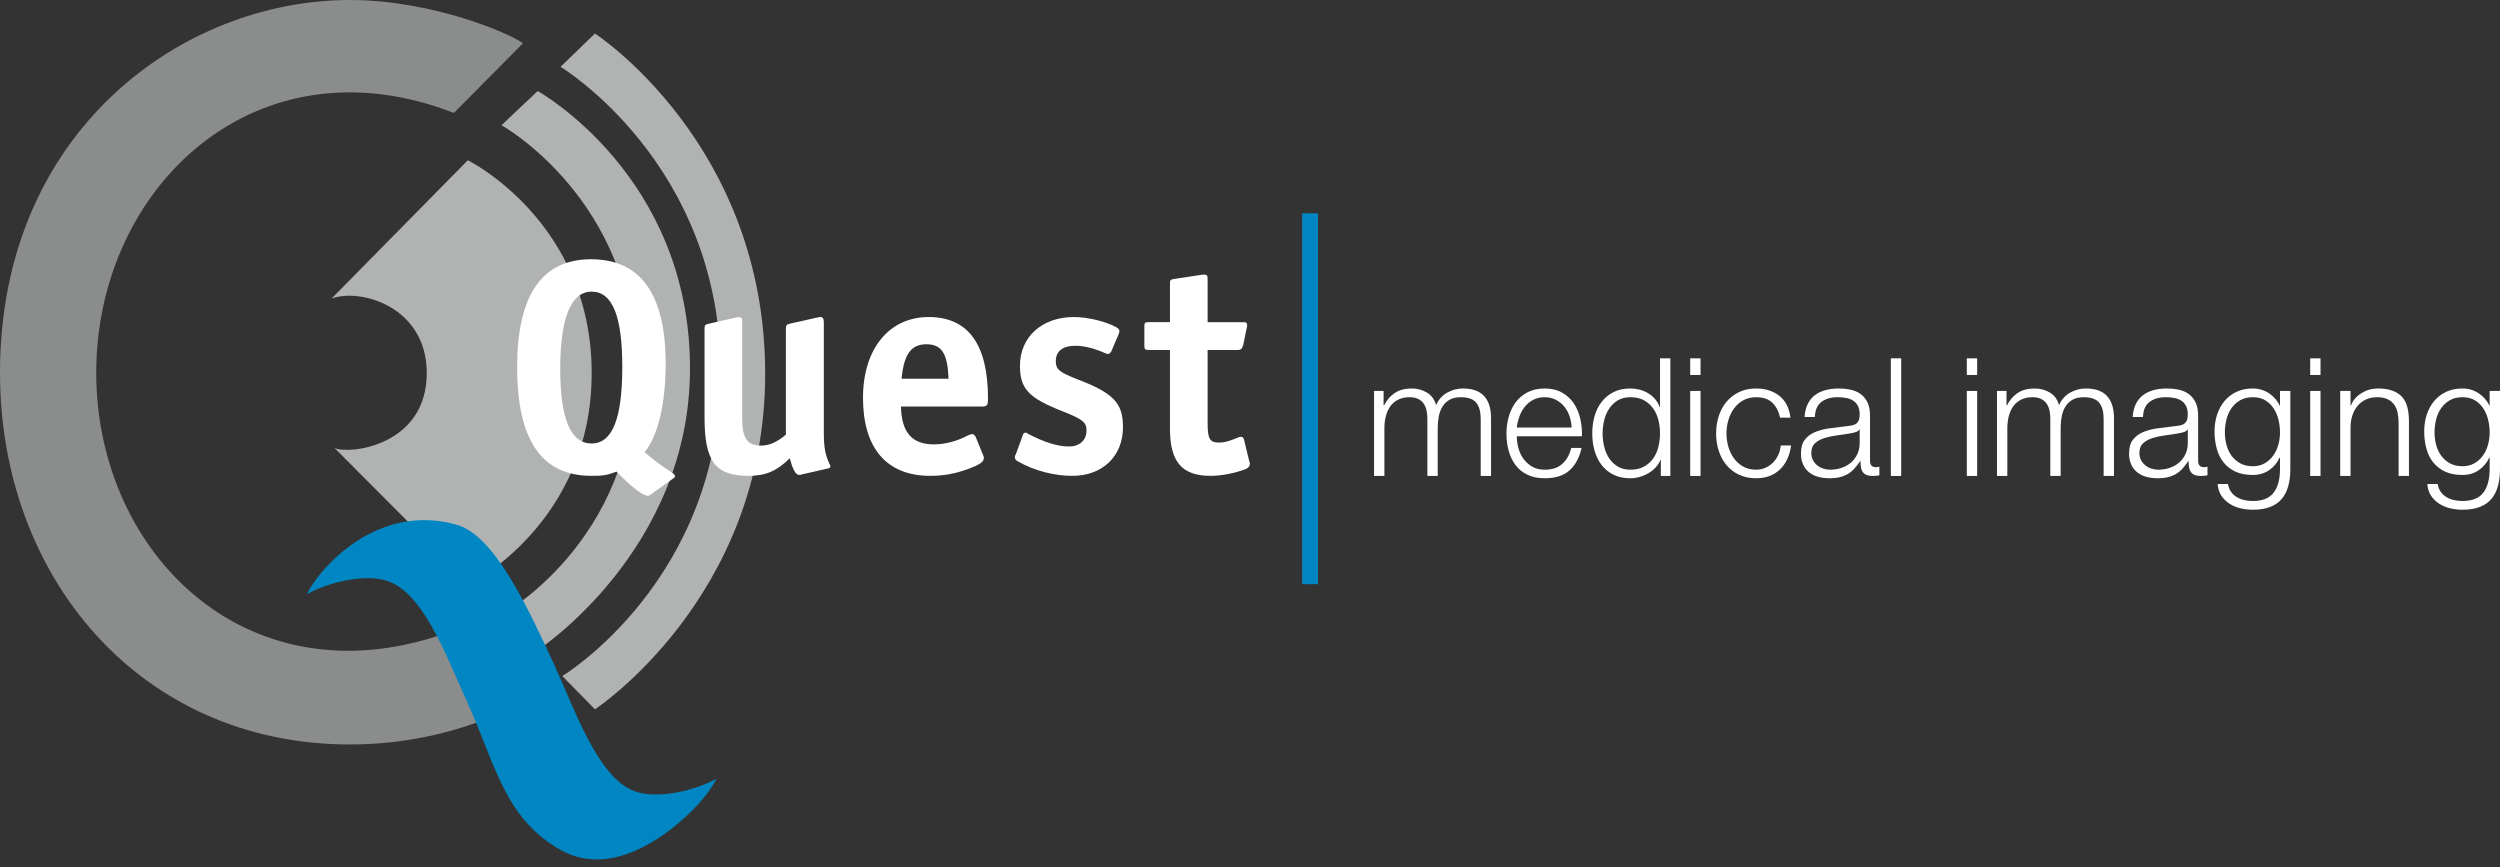 <!--
  - Copyright (c) 2020-2023. Quest Innovations
  -
  - This file is provided AS IS with NO WARRANTY OF ANY KIND, INCLUDING THE
  - WARRANTY OF DESIGN, MERCHANTABILITY AND FITNESS FOR A PARTICULAR PURPOSE.
  -->
<svg xmlns="http://www.w3.org/2000/svg" width="864.7px" height="300px" viewBox="0 0 245 85">
  <rect x="0" y="0" width="245" height="85" fill="#333333" stroke="none"/>
  <defs>
    <style>
      .c1{fill:#fff;}.c2{fill:#b1b3b3;}.c3{fill:#8b8c8c;}.c4{fill:#0087c3;}
    </style>
  </defs>
	<g id="logo">
    <path class="c2" d="M32.499,29.253c2.885,-1.045 9.325,0.842 9.325,7.308c0,7.133 -7.614,8.016 -9.041,7.34l13.27,13.324c0,0 11.932,-5.99 11.932,-20.657c0,-14.872 -12.138,-20.864 -12.138,-20.864l-13.348,13.549Z"></path>
    <path class="c2" d="M49.148,12.269l3.544,-3.345c0,0 14.928,8.264 14.928,27.183c0,17.837 -14.928,27.613 -14.928,27.613l-3.544,-3.478c0,0 13.109,-7.121 13.121,-24.013c0.011,-16.639 -13.121,-23.96 -13.121,-23.96"></path>
    <path class="c2" d="M54.933,6.547l3.372,-3.259c0,0 16.683,10.803 16.683,33.347c0,21.919 -16.683,32.878 -16.683,32.878l-3.197,-3.261c0,0 15.519,-9.367 15.519,-29.765c0,-20.485 -15.694,-29.94 -15.694,-29.94"></path>
    <path class="c3" d="M44.482,11.067c-19.469,-7.565 -35.052,7.339 -35.052,25.46c0,17.869 15.127,32.794 35.052,25.241l6.954,6.883c0,0 -6.797,4.306 -17.143,4.306c-20.563,0 -34.293,-16.411 -34.293,-36.43c0,-23.637 17.827,-36.527 34.293,-36.527c8.112,0 15.746,3.307 16.957,4.241l-6.768,6.826Z"></path>
    <path class="c4" d="M54.16,64.851c2.026,4.185 4.258,11.27 8.015,12.686c2.25,0.85 6.085,-0.106 8.027,-1.222c0,0 -0.604,1.407 -2.521,3.268c-2.74,2.661 -7.902,6.345 -12.629,3.768c-5.571,-3.038 -6.537,-8.51 -9.179,-14.353"></path>
    <path class="c4" d="M46.184,69.623c-2.052,-4.174 -4.325,-11.248 -8.09,-12.647c-2.256,-0.838 -6.085,0.136 -8.021,1.26c0,0 0.596,-1.408 2.502,-3.279c2.723,-2.674 7.028,-5 12.204,-3.525c3.714,1.059 6.991,8.174 9.667,14.005"></path>
    <path class="c1" d="M63.493,48.589c0.089,0 0.179,-0.029 0.385,-0.208l2.125,-1.513c0.089,-0.029 0.148,-0.147 0.148,-0.176c0,-0.149 -0.119,-0.267 -0.355,-0.417c-1.122,-0.71 -1.918,-1.363 -2.627,-1.954c1.328,-1.632 2.066,-4.804 2.066,-8.687c0,-6.788 -2.45,-10.227 -7.321,-10.227c-4.812,0 -7.234,3.528 -7.234,10.583c0,7.173 2.422,10.642 7.293,10.642c1.15,0 1.505,-0.058 2.45,-0.415c1.358,1.423 2.569,2.372 3.07,2.372m-8.591,-12.481c0,-4.95 1.064,-7.529 3.071,-7.529c2.037,0 3.011,2.371 3.011,7.381c0,5.069 -0.974,7.5 -3.011,7.5c-2.067,0 -3.071,-2.431 -3.071,-7.352"></path>
    <path class="c1" d="M77.015,42.6l0,-10.315c0,-0.416 0.059,-0.475 0.384,-0.564l2.775,-0.622c0.089,0 0.207,-0.03 0.236,-0.03c0.208,0 0.325,0.148 0.325,0.503l0,10.821c0,1.482 0.148,2.164 0.531,3.024c0.06,0.118 0.119,0.207 0.119,0.267c0,0.148 -0.119,0.208 -0.295,0.237l-2.48,0.564c-0.03,0 -0.089,0 -0.148,0.058l-0.147,0c-0.355,0 -0.651,-0.622 -0.916,-1.631c-1.299,1.276 -2.392,1.72 -4.045,1.72c-3.277,0 -4.309,-1.424 -4.309,-5.751l0,-8.596c0,-0.416 0.028,-0.475 0.442,-0.564l2.716,-0.622l0.236,0c0.266,0 0.296,0.118 0.296,0.473l0,9.428c0,1.956 0.502,2.668 1.829,2.668c0.798,0 1.536,-0.297 2.451,-1.068"></path>
    <path class="c1" d="M96.176,39.843c0.561,0 0.649,-0.118 0.649,-0.77c0,-5.336 -1.947,-8.004 -5.816,-8.004c-3.867,0 -6.435,3.113 -6.435,7.914c0,4.922 2.303,7.649 6.584,7.649c1.298,0 2.449,-0.207 3.66,-0.652c1.21,-0.445 1.595,-0.712 1.595,-1.097c0,-0.059 0,-0.177 -0.089,-0.326l-0.709,-1.749c-0.089,-0.148 -0.206,-0.267 -0.355,-0.267c-0.088,0 -0.236,0.059 -0.382,0.119c-1.122,0.593 -2.275,0.889 -3.367,0.889c-2.125,0 -3.159,-1.156 -3.217,-3.706l7.882,0Zm-5.373,-6.106c1.506,0 2.067,0.948 2.155,3.38l-4.606,0c0.237,-2.432 0.945,-3.38 2.451,-3.38"></path>
    <path class="c1" d="M99.571,44.468l0.649,-1.779c0.03,-0.178 0.148,-0.296 0.295,-0.296c0.06,0 0.148,0.06 0.236,0.118c1.506,0.801 2.865,1.246 4.016,1.246c1.004,0 1.712,-0.594 1.712,-1.571c0,-0.801 -0.383,-1.097 -2.244,-1.839c-3.423,-1.333 -4.28,-2.223 -4.28,-4.505c0,-2.817 2.155,-4.773 5.285,-4.773c1.357,0 3.217,0.445 4.221,1.037c0.177,0.119 0.236,0.208 0.236,0.326c0,0.089 0,0.179 -0.088,0.357l-0.708,1.66c-0.119,0.176 -0.208,0.236 -0.296,0.236c-0.059,0 -0.148,0 -0.266,-0.06c-1.091,-0.503 -2.154,-0.74 -2.952,-0.74c-1.21,0 -1.919,0.504 -1.919,1.512c0,0.8 0.355,1.067 1.978,1.72c3.69,1.393 4.606,2.372 4.606,4.743c0,2.846 -2.008,4.772 -4.96,4.772c-1.772,0 -3.78,-0.504 -5.344,-1.424c-0.177,-0.087 -0.295,-0.236 -0.295,-0.384c0,-0.118 0,-0.149 0.118,-0.356"></path>
    <path class="c1" d="M114.657,31.572l0,-3.735c0,-0.415 0.03,-0.444 0.443,-0.504l2.716,-0.414l0.237,0c0.265,0 0.294,0.118 0.294,0.503l0,4.15l3.367,0c0.412,0 0.501,0.031 0.501,0.298l0,0.147l-0.029,0.088l-0.354,1.72c-0.118,0.357 -0.207,0.475 -0.562,0.475l-2.923,0l0,7.143c0,1.572 0.208,1.928 1.122,1.928c0.531,0 0.945,-0.118 1.89,-0.503c0.118,-0.06 0.206,-0.06 0.266,-0.06c0.147,0 0.236,0.088 0.295,0.296l0.502,2.075l0.059,0.149l0,0.147c0,0.208 -0.118,0.357 -0.413,0.505c-1.064,0.385 -2.304,0.652 -3.454,0.652c-2.776,0 -3.957,-1.364 -3.957,-4.625l0,-7.707l-2.008,0c-0.472,0 -0.501,-0.059 -0.501,-0.504l0,-1.718c0,-0.475 0.029,-0.506 0.501,-0.506l2.008,0Z"></path>
    <rect class="c4" x="127.612" y="20.906" width="1.552" height="36.342"></rect>
    <path class="c1" d="M135.591,38.313l0,1.405l0.048,0c0.268,-0.517 0.619,-0.921 1.053,-1.211c0.434,-0.291 0.989,-0.436 1.664,-0.436c0.547,0 1.043,0.135 1.487,0.404c0.445,0.269 0.743,0.678 0.893,1.226c0.246,-0.548 0.611,-0.957 1.093,-1.226c0.483,-0.269 0.997,-0.404 1.544,-0.404c1.832,0 2.749,0.974 2.749,2.922l0,5.65l-1.013,0l0,-5.601c0,-0.689 -0.145,-1.214 -0.434,-1.574c-0.289,-0.361 -0.799,-0.541 -1.527,-0.541c-0.44,0 -0.804,0.083 -1.094,0.25c-0.289,0.167 -0.52,0.39 -0.691,0.67c-0.172,0.28 -0.292,0.6 -0.362,0.961c-0.07,0.36 -0.104,0.734 -0.104,1.122l0,4.713l-1.013,0l0,-5.65c0,-0.279 -0.03,-0.546 -0.089,-0.799c-0.059,-0.253 -0.155,-0.473 -0.289,-0.662c-0.134,-0.188 -0.314,-0.336 -0.539,-0.444c-0.225,-0.107 -0.498,-0.161 -0.82,-0.161c-0.428,0 -0.801,0.078 -1.117,0.234c-0.317,0.156 -0.574,0.371 -0.772,0.646c-0.198,0.274 -0.345,0.597 -0.442,0.968c-0.096,0.372 -0.145,0.778 -0.145,1.219l0,4.649l-1.013,0l0,-8.33l0.933,0Z"></path>
    <path class="c1" d="M153.815,40.783c-0.123,-0.355 -0.297,-0.67 -0.522,-0.944c-0.225,-0.275 -0.498,-0.495 -0.821,-0.662c-0.321,-0.167 -0.685,-0.25 -1.093,-0.25c-0.418,0 -0.787,0.083 -1.109,0.25c-0.322,0.167 -0.595,0.387 -0.82,0.662c-0.225,0.274 -0.405,0.592 -0.538,0.952c-0.135,0.361 -0.223,0.73 -0.266,1.106l5.37,0c-0.011,-0.387 -0.078,-0.759 -0.201,-1.114m-5.016,3.108c0.101,0.393 0.265,0.745 0.49,1.058c0.225,0.311 0.509,0.57 0.852,0.774c0.343,0.205 0.756,0.307 1.238,0.307c0.74,0 1.319,-0.194 1.737,-0.581c0.418,-0.387 0.707,-0.904 0.868,-1.55l1.013,0c-0.215,0.947 -0.608,1.679 -1.182,2.196c-0.574,0.516 -1.385,0.774 -2.436,0.774c-0.654,0 -1.219,-0.115 -1.696,-0.347c-0.477,-0.231 -0.866,-0.548 -1.165,-0.952c-0.301,-0.404 -0.523,-0.872 -0.668,-1.405c-0.145,-0.533 -0.217,-1.095 -0.217,-1.686c0,-0.549 0.072,-1.088 0.217,-1.615c0.145,-0.527 0.367,-0.998 0.668,-1.413c0.299,-0.414 0.688,-0.747 1.165,-1c0.477,-0.253 1.042,-0.38 1.696,-0.38c0.665,0 1.233,0.135 1.705,0.404c0.472,0.269 0.854,0.621 1.149,1.057c0.295,0.436 0.507,0.937 0.635,1.502c0.129,0.565 0.182,1.138 0.161,1.719l-6.383,0c0,0.366 0.051,0.745 0.153,1.138"></path>
    <path class="c1" d="M157.208,43.762c0.101,0.425 0.262,0.805 0.482,1.138c0.219,0.334 0.501,0.605 0.844,0.815c0.343,0.211 0.755,0.315 1.238,0.315c0.536,0 0.989,-0.104 1.359,-0.315c0.369,-0.21 0.669,-0.481 0.9,-0.815c0.23,-0.333 0.397,-0.713 0.498,-1.138c0.102,-0.425 0.153,-0.853 0.153,-1.283c0,-0.431 -0.051,-0.859 -0.153,-1.284c-0.101,-0.425 -0.268,-0.805 -0.498,-1.138c-0.231,-0.334 -0.531,-0.605 -0.9,-0.816c-0.37,-0.209 -0.823,-0.314 -1.359,-0.314c-0.483,0 -0.895,0.105 -1.238,0.314c-0.343,0.211 -0.625,0.482 -0.844,0.816c-0.22,0.333 -0.381,0.713 -0.482,1.138c-0.103,0.425 -0.153,0.853 -0.153,1.284c0,0.43 0.05,0.858 0.153,1.283m5.554,2.881l0,-1.581l-0.031,0c-0.108,0.269 -0.266,0.516 -0.475,0.742c-0.209,0.226 -0.448,0.417 -0.716,0.573c-0.268,0.156 -0.554,0.277 -0.86,0.363c-0.305,0.087 -0.608,0.129 -0.908,0.129c-0.632,0 -1.182,-0.115 -1.648,-0.346c-0.466,-0.232 -0.855,-0.549 -1.165,-0.953c-0.312,-0.404 -0.542,-0.872 -0.692,-1.404c-0.15,-0.534 -0.225,-1.096 -0.225,-1.687c0,-0.592 0.075,-1.155 0.225,-1.688c0.15,-0.533 0.38,-1.001 0.692,-1.404c0.31,-0.404 0.699,-0.724 1.165,-0.96c0.466,-0.237 1.016,-0.356 1.648,-0.356c0.311,0 0.613,0.038 0.908,0.113c0.295,0.076 0.571,0.192 0.828,0.347c0.257,0.157 0.485,0.348 0.684,0.573c0.198,0.227 0.351,0.49 0.458,0.792l0.032,0l0,-4.779l1.013,0l0,11.526l-0.933,0Z"></path>
    <path class="c1" d="M166.653,46.643l-1.013,0l0,-8.33l1.013,0l0,8.33Zm0,-9.896l-1.013,0l0,-1.63l1.013,0l0,1.63Z"></path>
    <path class="c1" d="M173.679,39.46c-0.375,-0.356 -0.9,-0.533 -1.575,-0.533c-0.483,0 -0.907,0.102 -1.271,0.306c-0.364,0.205 -0.667,0.474 -0.908,0.808c-0.241,0.334 -0.423,0.713 -0.547,1.138c-0.123,0.425 -0.184,0.858 -0.184,1.299c0,0.442 0.061,0.875 0.184,1.299c0.124,0.426 0.306,0.806 0.547,1.14c0.241,0.333 0.544,0.602 0.908,0.806c0.364,0.205 0.788,0.307 1.271,0.307c0.31,0 0.605,-0.059 0.884,-0.178c0.278,-0.118 0.525,-0.282 0.739,-0.492c0.215,-0.21 0.392,-0.46 0.531,-0.751c0.139,-0.29 0.225,-0.608 0.257,-0.952l1.013,0c-0.139,1.012 -0.509,1.8 -1.109,2.365c-0.6,0.565 -1.372,0.847 -2.315,0.847c-0.632,0 -1.193,-0.115 -1.68,-0.347c-0.488,-0.231 -0.898,-0.546 -1.23,-0.944c-0.333,-0.398 -0.585,-0.864 -0.756,-1.396c-0.172,-0.533 -0.257,-1.101 -0.257,-1.704c0,-0.602 0.085,-1.17 0.257,-1.703c0.171,-0.533 0.423,-0.998 0.756,-1.396c0.332,-0.398 0.742,-0.716 1.23,-0.953c0.487,-0.237 1.048,-0.355 1.68,-0.355c0.889,0 1.642,0.237 2.259,0.71c0.616,0.474 0.983,1.19 1.101,2.148l-1.013,0c-0.14,-0.624 -0.397,-1.115 -0.772,-1.469"></path>
    <path class="c1" d="M182.216,42.091c-0.064,0.118 -0.188,0.205 -0.369,0.258c-0.183,0.054 -0.344,0.092 -0.482,0.113c-0.43,0.075 -0.871,0.143 -1.327,0.202c-0.456,0.06 -0.871,0.148 -1.246,0.266c-0.376,0.119 -0.684,0.288 -0.925,0.509c-0.241,0.221 -0.361,0.535 -0.361,0.944c0,0.258 0.05,0.487 0.153,0.687c0.101,0.198 0.237,0.371 0.409,0.516c0.172,0.145 0.37,0.256 0.595,0.331c0.225,0.075 0.456,0.113 0.692,0.113c0.385,0 0.755,-0.059 1.109,-0.178c0.354,-0.118 0.662,-0.29 0.925,-0.516c0.262,-0.226 0.471,-0.501 0.626,-0.823c0.156,-0.323 0.233,-0.689 0.233,-1.098l0,-1.324l-0.032,0Zm-5.064,-2.486c0.171,-0.355 0.404,-0.646 0.699,-0.872c0.295,-0.226 0.641,-0.393 1.037,-0.5c0.397,-0.108 0.836,-0.162 1.318,-0.162c0.365,0 0.729,0.035 1.094,0.105c0.364,0.07 0.691,0.202 0.981,0.396c0.289,0.193 0.524,0.465 0.707,0.815c0.183,0.35 0.273,0.804 0.273,1.364l0,4.423c0,0.41 0.199,0.614 0.595,0.614c0.118,0 0.225,-0.022 0.322,-0.065l0,0.856c-0.118,0.022 -0.223,0.038 -0.314,0.048c-0.091,0.011 -0.207,0.016 -0.345,0.016c-0.258,0 -0.464,-0.034 -0.619,-0.105c-0.156,-0.069 -0.276,-0.169 -0.362,-0.298c-0.086,-0.129 -0.142,-0.282 -0.169,-0.46c-0.027,-0.178 -0.04,-0.374 -0.04,-0.589l-0.032,0c-0.182,0.269 -0.367,0.508 -0.555,0.718c-0.188,0.21 -0.396,0.385 -0.627,0.525c-0.23,0.14 -0.493,0.247 -0.788,0.322c-0.295,0.076 -0.646,0.113 -1.052,0.113c-0.387,0 -0.748,-0.045 -1.086,-0.137c-0.338,-0.091 -0.633,-0.236 -0.884,-0.435c-0.252,-0.2 -0.451,-0.453 -0.595,-0.76c-0.145,-0.306 -0.217,-0.67 -0.217,-1.089c0,-0.582 0.128,-1.036 0.386,-1.364c0.256,-0.328 0.597,-0.579 1.02,-0.751c0.424,-0.172 0.901,-0.293 1.432,-0.363c0.53,-0.07 1.069,-0.137 1.615,-0.202c0.215,-0.021 0.403,-0.048 0.563,-0.081c0.161,-0.032 0.294,-0.089 0.402,-0.169c0.107,-0.081 0.19,-0.191 0.249,-0.331c0.059,-0.14 0.088,-0.323 0.088,-0.549c0,-0.344 -0.056,-0.627 -0.168,-0.848c-0.113,-0.22 -0.268,-0.395 -0.466,-0.524c-0.199,-0.129 -0.429,-0.218 -0.692,-0.266c-0.263,-0.049 -0.544,-0.073 -0.844,-0.073c-0.643,0 -1.169,0.153 -1.576,0.46c-0.407,0.306 -0.622,0.799 -0.643,1.477l-1.013,0c0.033,-0.484 0.134,-0.904 0.306,-1.259"></path>
    <rect class="c1" x="185.303" y="35.116" width="1.013" height="11.527"></rect>
    <path class="c1" d="M193.761,46.643l-1.013,0l0,-8.33l1.013,0l0,8.33Zm0,-9.896l-1.013,0l0,-1.63l1.013,0l0,1.63Z"></path>
    <path class="c1" d="M196.638,38.313l0,1.405l0.049,0c0.267,-0.517 0.618,-0.921 1.053,-1.211c0.433,-0.291 0.989,-0.436 1.663,-0.436c0.547,0 1.043,0.135 1.488,0.404c0.445,0.269 0.742,0.678 0.892,1.226c0.246,-0.548 0.611,-0.957 1.094,-1.226c0.482,-0.269 0.997,-0.404 1.543,-0.404c1.833,0 2.749,0.974 2.749,2.922l0,5.65l-1.013,0l0,-5.601c0,-0.689 -0.144,-1.214 -0.434,-1.574c-0.289,-0.361 -0.799,-0.541 -1.527,-0.541c-0.44,0 -0.804,0.083 -1.094,0.25c-0.289,0.167 -0.519,0.39 -0.691,0.67c-0.172,0.28 -0.292,0.6 -0.362,0.961c-0.07,0.36 -0.104,0.734 -0.104,1.122l0,4.713l-1.013,0l0,-5.65c0,-0.279 -0.03,-0.546 -0.088,-0.799c-0.059,-0.253 -0.156,-0.473 -0.289,-0.662c-0.135,-0.188 -0.314,-0.336 -0.54,-0.444c-0.224,-0.107 -0.498,-0.161 -0.82,-0.161c-0.428,0 -0.801,0.078 -1.117,0.234c-0.316,0.156 -0.573,0.371 -0.772,0.646c-0.198,0.274 -0.345,0.597 -0.441,0.968c-0.097,0.372 -0.145,0.778 -0.145,1.219l0,4.649l-1.013,0l0,-8.33l0.932,0Z"></path>
    <path class="c1" d="M214.372,42.091c-0.064,0.118 -0.188,0.205 -0.37,0.258c-0.182,0.054 -0.343,0.092 -0.482,0.113c-0.429,0.075 -0.871,0.143 -1.326,0.202c-0.456,0.06 -0.872,0.148 -1.246,0.266c-0.376,0.119 -0.684,0.288 -0.925,0.509c-0.242,0.221 -0.362,0.535 -0.362,0.944c0,0.258 0.051,0.487 0.153,0.687c0.102,0.198 0.238,0.371 0.41,0.516c0.171,0.145 0.37,0.256 0.594,0.331c0.226,0.075 0.456,0.113 0.692,0.113c0.386,0 0.756,-0.059 1.109,-0.178c0.355,-0.118 0.662,-0.29 0.925,-0.516c0.263,-0.226 0.472,-0.501 0.627,-0.823c0.155,-0.323 0.233,-0.689 0.233,-1.098l0,-1.324l-0.032,0Zm-5.065,-2.486c0.172,-0.355 0.405,-0.646 0.7,-0.872c0.294,-0.226 0.64,-0.393 1.037,-0.5c0.396,-0.108 0.835,-0.162 1.318,-0.162c0.365,0 0.729,0.035 1.093,0.105c0.365,0.07 0.692,0.202 0.981,0.396c0.289,0.193 0.525,0.465 0.708,0.815c0.182,0.35 0.273,0.804 0.273,1.364l0,4.423c0,0.41 0.198,0.614 0.595,0.614c0.118,0 0.225,-0.022 0.321,-0.065l0,0.856c-0.118,0.022 -0.222,0.038 -0.313,0.048c-0.091,0.011 -0.207,0.016 -0.346,0.016c-0.257,0 -0.464,-0.034 -0.619,-0.105c-0.155,-0.069 -0.276,-0.169 -0.362,-0.298c-0.085,-0.129 -0.142,-0.282 -0.169,-0.46c-0.026,-0.178 -0.04,-0.374 -0.04,-0.589l-0.032,0c-0.182,0.269 -0.367,0.508 -0.555,0.718c-0.187,0.21 -0.396,0.385 -0.626,0.525c-0.231,0.14 -0.493,0.247 -0.788,0.322c-0.295,0.076 -0.646,0.113 -1.053,0.113c-0.386,0 -0.748,-0.045 -1.085,-0.137c-0.338,-0.091 -0.633,-0.236 -0.885,-0.435c-0.252,-0.2 -0.45,-0.453 -0.595,-0.76c-0.145,-0.306 -0.217,-0.67 -0.217,-1.089c0,-0.582 0.128,-1.036 0.386,-1.364c0.257,-0.328 0.598,-0.579 1.021,-0.751c0.423,-0.172 0.901,-0.293 1.431,-0.363c0.531,-0.07 1.069,-0.137 1.616,-0.202c0.214,-0.021 0.402,-0.048 0.562,-0.081c0.161,-0.032 0.295,-0.089 0.403,-0.169c0.106,-0.081 0.189,-0.191 0.249,-0.331c0.058,-0.14 0.088,-0.323 0.088,-0.549c0,-0.344 -0.056,-0.627 -0.169,-0.848c-0.112,-0.22 -0.268,-0.395 -0.466,-0.524c-0.198,-0.129 -0.429,-0.218 -0.691,-0.266c-0.263,-0.049 -0.544,-0.073 -0.844,-0.073c-0.644,0 -1.169,0.153 -1.576,0.46c-0.408,0.306 -0.622,0.799 -0.643,1.477l-1.013,0c0.032,-0.484 0.134,-0.904 0.305,-1.259"></path>
    <path class="c1" d="M221.928,45.409c0.333,-0.189 0.611,-0.436 0.836,-0.743c0.225,-0.307 0.394,-0.659 0.507,-1.058c0.113,-0.398 0.169,-0.807 0.169,-1.226c0,-0.409 -0.048,-0.818 -0.145,-1.228c-0.097,-0.408 -0.252,-0.78 -0.466,-1.113c-0.215,-0.334 -0.49,-0.603 -0.829,-0.808c-0.337,-0.204 -0.747,-0.306 -1.229,-0.306c-0.482,0 -0.896,0.099 -1.238,0.298c-0.343,0.2 -0.627,0.46 -0.853,0.784c-0.224,0.322 -0.388,0.691 -0.49,1.105c-0.102,0.415 -0.153,0.837 -0.153,1.268c0,0.419 0.054,0.828 0.161,1.226c0.107,0.399 0.274,0.751 0.498,1.058c0.226,0.307 0.51,0.554 0.853,0.743c0.342,0.188 0.75,0.282 1.222,0.282c0.439,0 0.825,-0.094 1.157,-0.282m2.323,2.219c-0.134,0.495 -0.345,0.915 -0.634,1.259c-0.29,0.345 -0.668,0.609 -1.134,0.791c-0.467,0.184 -1.037,0.275 -1.712,0.275c-0.418,0 -0.826,-0.049 -1.222,-0.145c-0.397,-0.097 -0.754,-0.248 -1.069,-0.452c-0.316,-0.205 -0.579,-0.466 -0.788,-0.783c-0.209,-0.318 -0.33,-0.697 -0.362,-1.139l1.013,0c0.054,0.313 0.158,0.574 0.313,0.784c0.156,0.209 0.343,0.379 0.563,0.508c0.22,0.129 0.463,0.224 0.732,0.283c0.268,0.059 0.541,0.089 0.82,0.089c0.943,0 1.624,-0.27 2.041,-0.808c0.418,-0.538 0.628,-1.313 0.628,-2.324l0,-1.131l-0.032,0c-0.236,0.517 -0.582,0.931 -1.037,1.244c-0.456,0.312 -0.989,0.467 -1.6,0.467c-0.665,0 -1.233,-0.11 -1.705,-0.33c-0.472,-0.221 -0.86,-0.525 -1.165,-0.912c-0.306,-0.388 -0.528,-0.842 -0.667,-1.364c-0.14,-0.522 -0.21,-1.08 -0.21,-1.672c0,-0.57 0.083,-1.111 0.25,-1.622c0.166,-0.511 0.407,-0.958 0.723,-1.34c0.316,-0.382 0.708,-0.683 1.174,-0.904c0.466,-0.221 0.999,-0.331 1.6,-0.331c0.311,0 0.603,0.044 0.876,0.129c0.273,0.087 0.522,0.208 0.748,0.364c0.225,0.156 0.426,0.336 0.602,0.54c0.177,0.205 0.314,0.42 0.411,0.646l0.032,0l0,-1.437l1.013,0l0,7.653c0,0.613 -0.068,1.167 -0.202,1.662"></path>
    <path class="c1" d="M227.411,46.643l-1.013,0l0,-8.33l1.013,0l0,8.33Zm0,-9.896l-1.013,0l0,-1.63l1.013,0l0,1.63Z"></path>
    <path class="c1" d="M230.353,38.313l0,1.437l0.033,0c0.193,-0.506 0.535,-0.912 1.029,-1.219c0.492,-0.306 1.034,-0.46 1.623,-0.46c0.579,0 1.064,0.076 1.455,0.226c0.391,0.151 0.705,0.363 0.941,0.638c0.235,0.274 0.402,0.611 0.498,1.009c0.097,0.398 0.145,0.845 0.145,1.34l0,5.359l-1.013,0l0,-5.198c0,-0.355 -0.032,-0.686 -0.097,-0.993c-0.064,-0.306 -0.176,-0.573 -0.337,-0.799c-0.161,-0.226 -0.377,-0.404 -0.652,-0.533c-0.273,-0.128 -0.613,-0.193 -1.02,-0.193c-0.408,0 -0.769,0.072 -1.086,0.218c-0.316,0.145 -0.584,0.344 -0.804,0.597c-0.22,0.253 -0.391,0.555 -0.514,0.904c-0.123,0.35 -0.19,0.729 -0.201,1.138l0,4.859l-1.012,0l0,-8.33l1.012,0Z"></path>
    <path class="c1" d="M242.476,45.409c0.332,-0.189 0.611,-0.436 0.836,-0.743c0.225,-0.307 0.394,-0.659 0.506,-1.058c0.113,-0.398 0.169,-0.807 0.169,-1.226c0,-0.409 -0.048,-0.818 -0.145,-1.228c-0.096,-0.408 -0.252,-0.78 -0.465,-1.113c-0.215,-0.334 -0.491,-0.603 -0.829,-0.808c-0.338,-0.204 -0.748,-0.306 -1.229,-0.306c-0.483,0 -0.896,0.099 -1.239,0.298c-0.343,0.2 -0.627,0.46 -0.852,0.784c-0.225,0.322 -0.389,0.691 -0.49,1.105c-0.102,0.415 -0.153,0.837 -0.153,1.268c0,0.419 0.053,0.828 0.161,1.226c0.107,0.399 0.273,0.751 0.498,1.058c0.226,0.307 0.509,0.554 0.852,0.743c0.343,0.188 0.75,0.282 1.223,0.282c0.438,0 0.825,-0.094 1.157,-0.282m2.323,2.219c-0.134,0.495 -0.345,0.915 -0.635,1.259c-0.289,0.345 -0.667,0.609 -1.134,0.791c-0.466,0.184 -1.037,0.275 -1.711,0.275c-0.419,0 -0.826,-0.049 -1.223,-0.145c-0.396,-0.097 -0.753,-0.248 -1.069,-0.452c-0.316,-0.205 -0.578,-0.466 -0.788,-0.783c-0.209,-0.318 -0.329,-0.697 -0.362,-1.139l1.013,0c0.054,0.313 0.158,0.574 0.314,0.784c0.155,0.209 0.343,0.379 0.563,0.508c0.22,0.129 0.463,0.224 0.732,0.283c0.267,0.059 0.541,0.089 0.82,0.089c0.943,0 1.623,-0.27 2.041,-0.808c0.418,-0.538 0.627,-1.313 0.627,-2.324l0,-1.131l-0.032,0c-0.236,0.517 -0.581,0.931 -1.037,1.244c-0.456,0.312 -0.989,0.467 -1.599,0.467c-0.666,0 -1.233,-0.11 -1.705,-0.33c-0.472,-0.221 -0.86,-0.525 -1.165,-0.912c-0.306,-0.388 -0.529,-0.842 -0.668,-1.364c-0.139,-0.522 -0.209,-1.08 -0.209,-1.672c0,-0.57 0.083,-1.111 0.249,-1.622c0.166,-0.511 0.408,-0.958 0.724,-1.34c0.316,-0.382 0.707,-0.683 1.174,-0.904c0.465,-0.221 0.999,-0.331 1.6,-0.331c0.31,0 0.602,0.044 0.875,0.129c0.274,0.087 0.523,0.208 0.748,0.364c0.225,0.156 0.427,0.336 0.603,0.54c0.177,0.205 0.313,0.42 0.41,0.646l0.032,0l0,-1.437l1.013,0l0,7.653c0,0.613 -0.067,1.167 -0.201,1.662"></path>
	</g>
</svg>